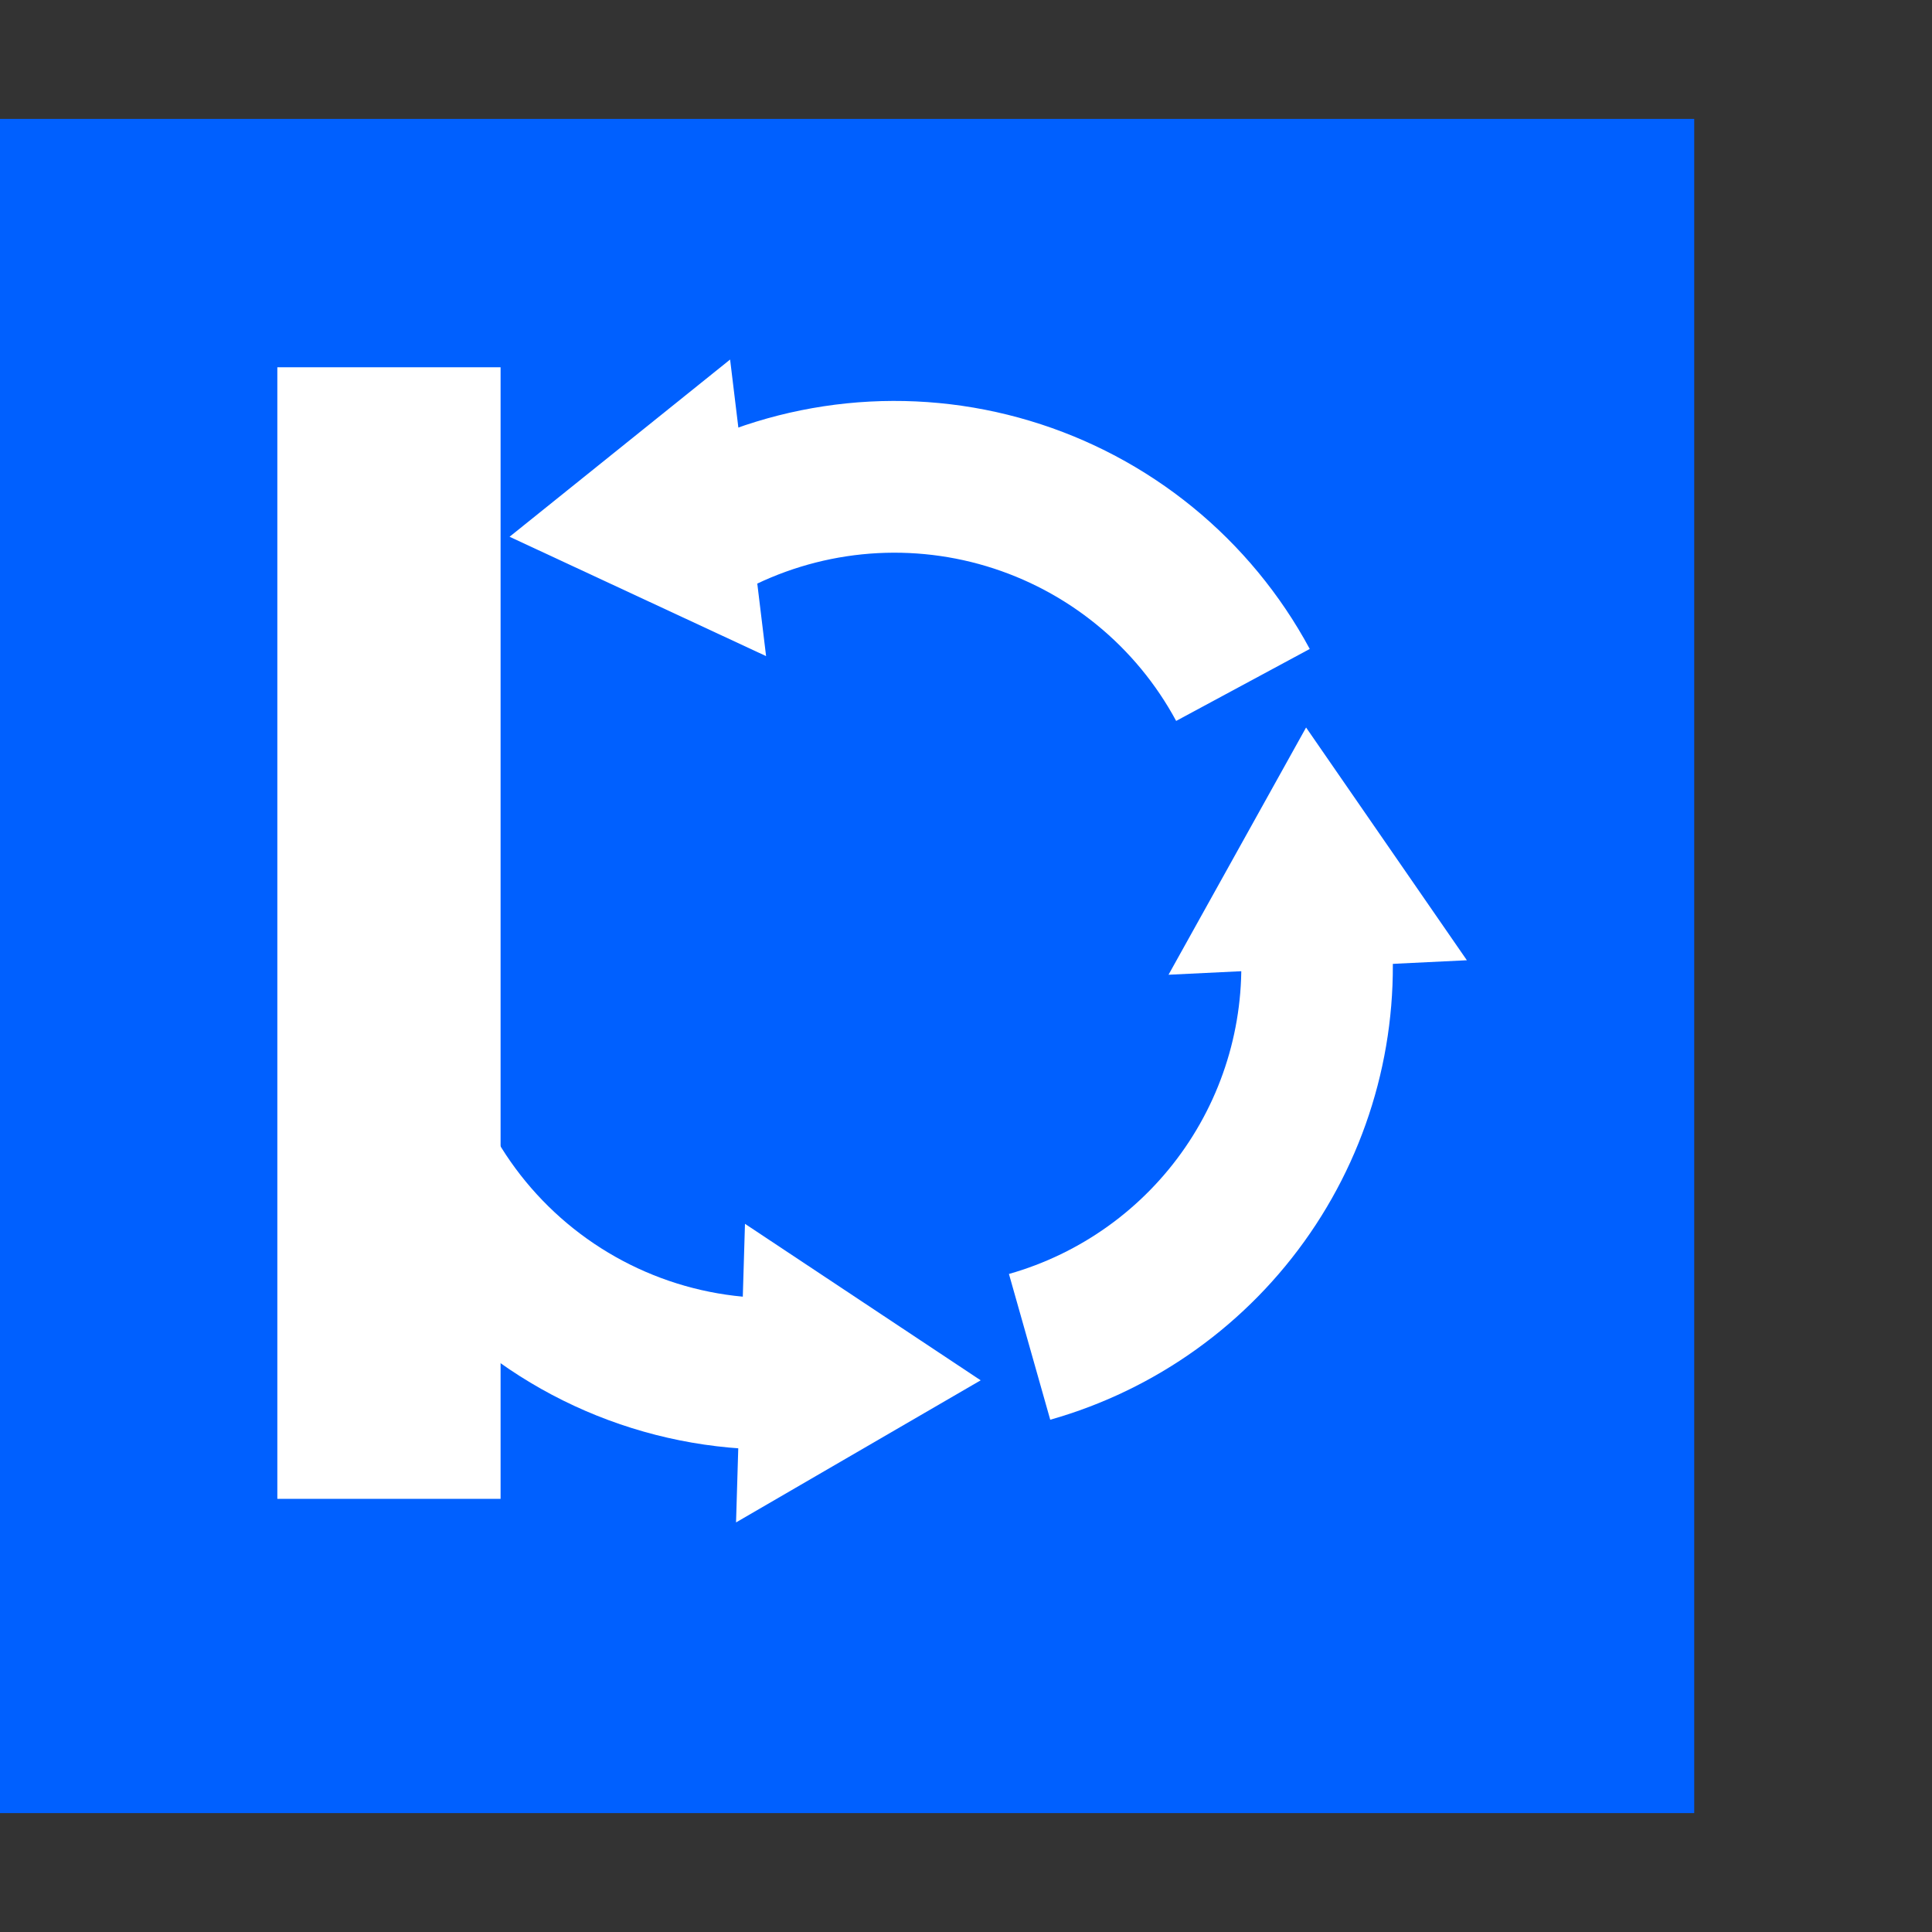 <svg width="40" height="40" viewBox="0 0 40 40" fill="none" xmlns="http://www.w3.org/2000/svg">
<rect x="0" y="0" width="40" height="40" fill="#333333" stroke="none"/>
<g clip-path="url(#clip0_2040_487)">
<path d="M35.077 2.462H0V37.538H35.077V2.462Z" fill="#0060FF"/>
<path d="M13.887 9.469C15.016 8.861 16.254 8.481 17.53 8.351C18.806 8.221 20.095 8.344 21.323 8.713C22.552 9.081 23.696 9.688 24.69 10.498C25.684 11.308 26.508 12.306 27.117 13.436L24.351 14.926C23.938 14.16 23.379 13.483 22.704 12.933C22.03 12.383 21.254 11.972 20.421 11.722C19.588 11.472 18.713 11.389 17.848 11.477C16.983 11.565 16.143 11.823 15.377 12.235L13.887 9.469Z" fill="white"/>
<path d="M28.797 19.126C29.004 21.392 28.412 23.658 27.124 25.533C25.836 27.408 23.933 28.774 21.744 29.394L20.889 26.376C22.373 25.955 23.664 25.029 24.538 23.757C25.412 22.485 25.813 20.948 25.673 19.411L28.797 19.126Z" fill="white"/>
<path d="M16.115 30.011C14.742 30.028 13.38 29.755 12.12 29.21C10.859 28.665 9.728 27.859 8.801 26.846C7.873 25.834 7.17 24.636 6.738 23.333C6.305 22.029 6.152 20.649 6.29 19.283L9.411 19.597C9.318 20.524 9.421 21.46 9.715 22.344C10.008 23.228 10.485 24.041 11.114 24.727C11.744 25.415 12.511 25.961 13.366 26.331C14.221 26.701 15.144 26.886 16.076 26.874L16.115 30.011Z" fill="white"/>
<path d="M10.55 11.113L15.861 13.584L15.116 7.444L10.55 11.113Z" fill="white"/>
<path d="M27.041 15.062L24.193 20.181L30.37 19.881L27.041 15.062Z" fill="white"/>
<path d="M20.304 28.578L15.424 25.338L15.239 31.52L20.304 28.578Z" fill="white"/>
<path d="M5.742 7.604H10.364V31.032H5.742V7.604Z" fill="white"/>
</g>
<defs>
<clipPath id="clip0_2040_487">
<rect width="120.615" height="40" fill="white"/>
</clipPath>
</defs>
</svg>
